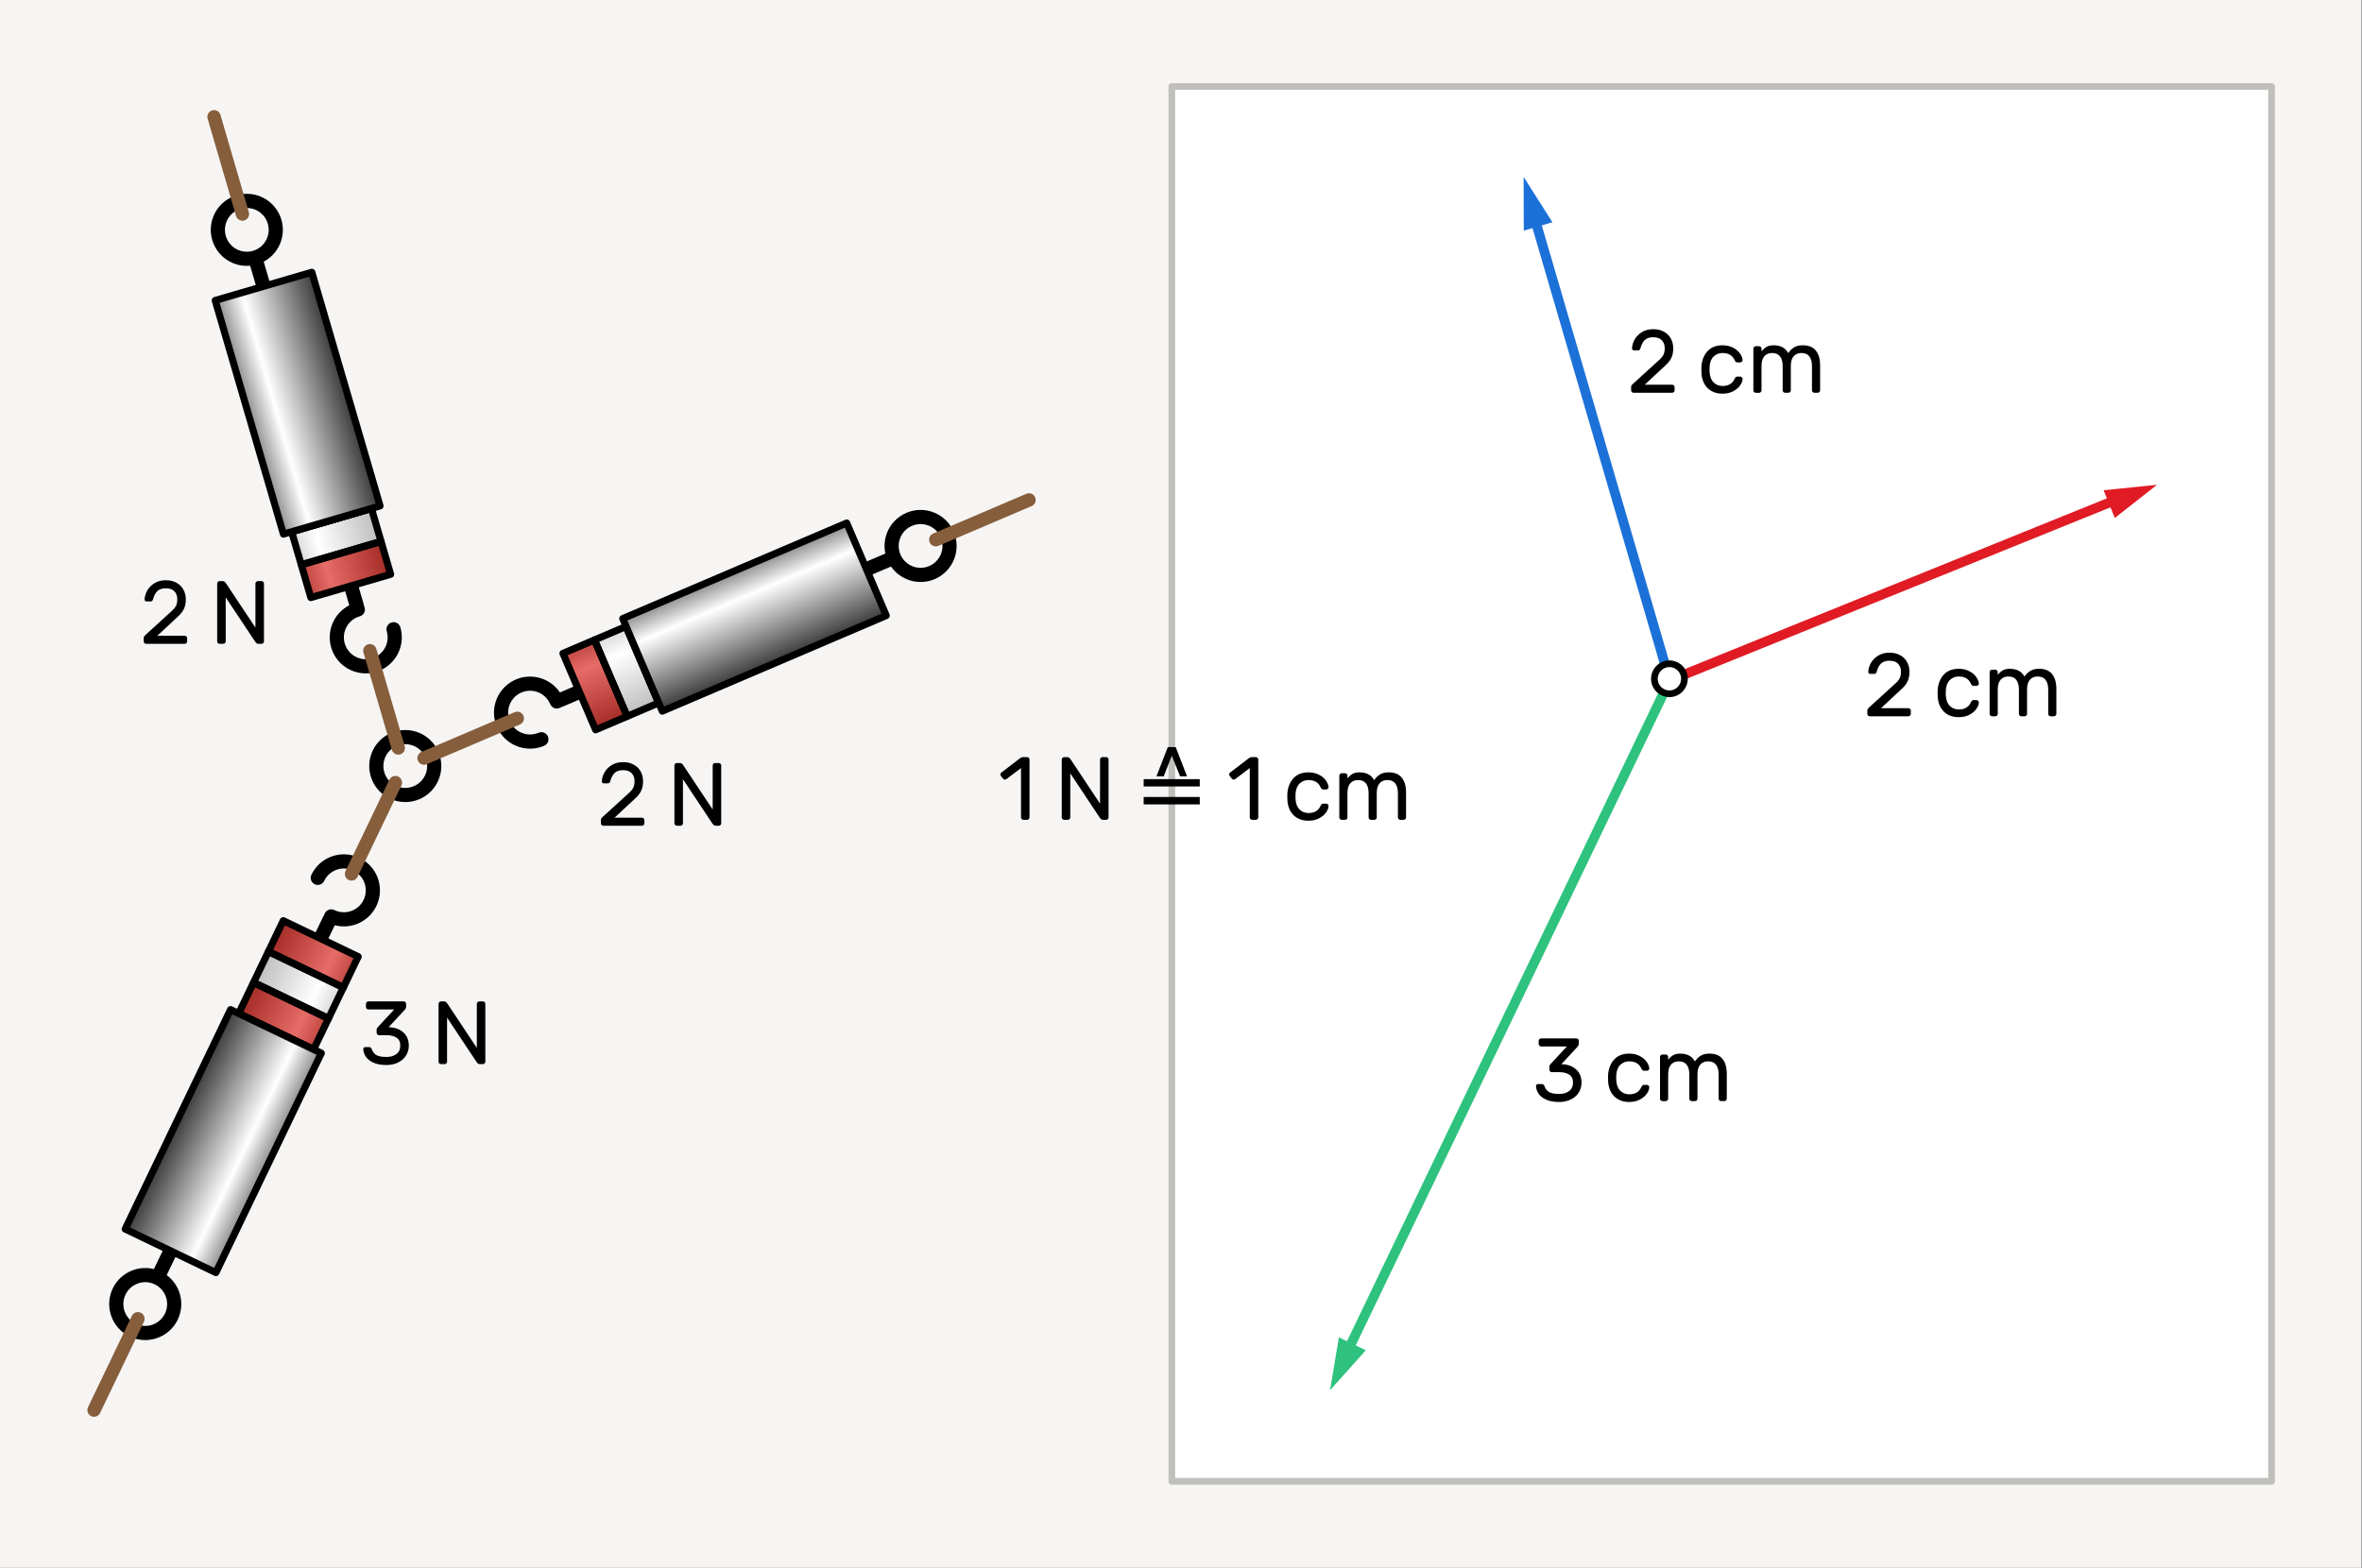 <?xml version="1.0" encoding="UTF-8" standalone="no"?>
<!-- Created with Inkscape (http://www.inkscape.org/) -->
<svg id="svg1" height="442.89" viewBox="0,0,666.922,442.894" width="666.92" xmlns="http://www.w3.org/2000/svg" xmlns:xlink="http://www.w3.org/1999/xlink" xmlns:svg="http://www.w3.org/2000/svg">
 <rect x="0" y="0" width="666.922" height="442.894" fill="#808080" stroke="none"/>
 <linearGradient id="lg1" gradientUnits="userSpaceOnUse">
  <stop id="stop11" offset="0" stop-color="#7a7a7a"/>
  <stop id="stop12" offset=".292" stop-color="#fff"/>
  <stop id="stop13" offset="1" stop-color="#313131"/>
 </linearGradient>
 <linearGradient id="linearGradient13" gradientTransform="matrix(1.988 4.66 -1.169 .499 96.82 -104.48)" spreadMethod="pad" x1="45.7" x2="49.44" xlink:href="#lg1" y1="41.79" y2="41.79"/>
 <linearGradient id="linearGradient24" gradientTransform="matrix(5.643 0 0 1.373 -100.17 -145.37)" spreadMethod="pad" x1="45.7" x2="49.44" xlink:href="#lg1" y1="41.79" y2="41.79"/>
 <linearGradient id="linearGradient35" gradientTransform="matrix(4.863 -1.419 .356 1.22 -178.01 119.93)" spreadMethod="pad" x1="45.7" x2="49.44" xlink:href="#lg1" y1="41.79" y2="41.79"/>
 <linearGradient id="linearGradient46" gradientTransform="matrix(5.889 -0 0 1.433 -245.06 35.78)" spreadMethod="pad" x1="45.7" x2="49.44" xlink:href="#lg1" y1="41.79" y2="41.79"/>
 <linearGradient id="linearGradient57" gradientTransform="matrix(-4.568 -2.192 .55 -1.146 252.92 370.51)" spreadMethod="pad" x1="45.7" x2="49.44" xlink:href="#lg1" y1="41.79" y2="41.79"/>
 <linearGradient id="linearGradient68" gradientTransform="matrix(5.531 0 -0 1.346 -395.9 -234.28)" spreadMethod="pad" x1="45.7" x2="49.44" xlink:href="#lg1" y1="41.79" y2="41.79"/>
 <g id="g1">
  <path id="path1" d="m0 0h500.191v332.172h-500.191z" fill="#f6f5f4" transform="scale(1.333)"/>
  <path id="path2" d="m248.215 18.336h232.953v295.5h-232.953z" fill="#fff" stroke="#c0bfbc" stroke-linecap="round" stroke-linejoin="round" stroke-width="1.417" transform="scale(1.333)"/>
  <path id="path3" d="m41.351-172.65c0 3.254-2.638 5.887-5.888 5.886-3.253.004-5.889-2.633-5.89-5.886.001-3.251 2.638-5.887 5.888-5.887 3.254 0 5.89 2.637 5.89 5.887z" fill="none" stroke="#000" stroke-linecap="round" stroke-linejoin="round" stroke-width="2.88" transform="matrix(1.333 -.389 -.389 -1.333 0 0)"/>
  <path id="path4" d="m173.893-40.453c-.002 2.284-1.38 4.345-3.494 5.216-2.111.873-4.543.383-6.151-1.241-1.613-1.621-2.083-4.052-1.2-6.16.887-2.106 2.958-3.473 5.24-3.456" fill="none" stroke="#000" stroke-linecap="round" stroke-linejoin="round" stroke-width="2.759" transform="matrix(.569 1.333 -1.333 .569 0 0)"/>
  <path id="path5" d="m168.296-55.243.001 8.414" fill="none" stroke="#000" stroke-linecap="round" stroke-linejoin="round" stroke-width="2.759" transform="matrix(.569 1.333 -1.333 .569 0 0)"/>
  <path id="path6" d="m125.867 135.605 6.91 16.192-6.66 2.84-6.91-16.192z" fill="#da251d" transform="scale(1.333)"/>
  <path id="path7" d="m132.547 132.758 6.906 16.191-6.66 2.84-6.906-16.191z" fill="#fff" transform="scale(1.333)"/>
  <path id="path8" d="m139.273 129.887 6.907 16.191-6.66 2.844-6.907-16.192z" fill="#da251d" transform="scale(1.333)"/>
  <path id="path9" d="m145.945 127.043 6.907 16.191-6.661 2.84-6.906-16.191z" fill="#fff" transform="scale(1.333)"/>
  <path id="path10" d="m152.605 124.199 6.907 16.192-6.66 2.843-6.907-16.191z" fill="#da251d" transform="scale(1.333)"/>
  <path id="path11" d="m159.277 121.355 6.907 16.192-6.661 2.84-6.906-16.192z" fill="#fff" transform="scale(1.333)"/>
  <path id="path13" d="m159.277 121.355-40.379 17.223.004.012 6.899 16.172.004.008.07-.028c.004-.004.004-.004.008-.004l40.301-17.191z" fill="url(#linearGradient13)" opacity=".33" transform="scale(1.333)"/>
  <path id="path14" d="m160.154-57.548 16.193-.003-.001 6.66-16.193.003z" fill="none" stroke="#000" stroke-linecap="round" stroke-linejoin="round" stroke-width="1.38" transform="matrix(.569 1.333 -1.333 .569 0 0)"/>
  <path id="path15" d="m160.156-64.227 16.191.001-.001 6.659h-16.191z" fill="none" stroke="#000" stroke-linecap="round" stroke-linejoin="round" stroke-width="1.38" transform="matrix(.569 1.333 -1.333 .569 0 0)"/>
  <path id="path16" d="m160.155-70.954h16.191l.002 6.661h-16.191z" fill="none" stroke="#000" stroke-linecap="round" stroke-linejoin="round" stroke-width="1.38" transform="matrix(.569 1.333 -1.333 .569 0 0)"/>
  <path id="path17" d="m160.157-77.625h16.191l-.001 6.66-16.191-.001z" fill="none" stroke="#000" stroke-linecap="round" stroke-linejoin="round" stroke-width="1.38" transform="matrix(.569 1.333 -1.333 .569 0 0)"/>
  <path id="path18" d="m160.154-84.286h16.191l.003 6.661h-16.191z" fill="none" stroke="#000" stroke-linecap="round" stroke-linejoin="round" stroke-width="1.38" transform="matrix(.569 1.333 -1.333 .569 0 0)"/>
  <path id="path19" d="m160.156-90.957h16.191l-.001 6.66-16.191-.001z" fill="none" stroke="#000" stroke-linecap="round" stroke-linejoin="round" stroke-width="1.38" transform="matrix(.569 1.333 -1.333 .569 0 0)"/>
  <path id="path20" d="m173.894 123.179c-.002 3.118-2.528 5.641-5.644 5.642-3.117.002-5.641-2.527-5.641-5.64-.001-3.117 2.526-5.644 5.64-5.644 3.118.002 5.643 2.526 5.645 5.642z" fill="none" stroke="#000" stroke-linecap="round" stroke-linejoin="round" stroke-width="2.759" transform="matrix(.569 1.333 1.333 -.569 0 0)"/>
  <path id="path21" d="m168.295 108.388v8.414" fill="none" stroke="#000" stroke-linecap="round" stroke-linejoin="round" stroke-width="2.759" transform="matrix(.569 1.333 1.333 -.569 0 0)"/>
  <path id="path22" d="m158.492-111.698-.001 47.436.011.001h19.586l.012.001v-.082c.001-.003-.001-.008.001-.011l-.003-47.345z" fill="url(#linearGradient24)" stroke="#000" stroke-linecap="round" stroke-linejoin="round" stroke-width="1.38" transform="matrix(.569 1.333 -1.333 .569 0 0)"/>
  <path id="path24" d="m168.294-126.38.001-19.496-.001-.247" fill="none" stroke="#865e3c" stroke-linecap="round" stroke-width="2.607" transform="matrix(.569 1.333 -1.333 .569 0 0)"/>
  <path id="path25" d="m168.294-17.986v-19.496l.003-.245" fill="none" stroke="#865e3c" stroke-linecap="round" stroke-width="2.607" transform="matrix(.569 1.333 -1.333 .569 0 0)"/>
  <path id="path26" d="m40.966 145.272c-.001 2.387-1.438 4.538-3.644 5.445-2.207.91-4.741.397-6.422-1.297-1.679-1.689-2.173-4.227-1.249-6.427.923-2.199 3.084-3.623 5.47-3.606" fill="none" stroke="#000" stroke-linecap="round" stroke-linejoin="round" stroke-width="2.88" transform="matrix(1.333 -.389 .389 1.333 0 0)"/>
  <path id="path27" d="m35.127 129.838-.001 8.781" fill="none" stroke="#000" stroke-linecap="round" stroke-linejoin="round" stroke-width="2.88" transform="matrix(1.333 -.389 .389 1.333 0 0)"/>
  <path id="path28" d="m63.82 119.66 16.899-4.933 2.027 6.949-16.898 4.933z" fill="#da251d" transform="scale(1.333)"/>
  <path id="path29" d="m61.785 112.688 16.899-4.93 2.031 6.949-16.899 4.934z" fill="#fff" transform="scale(1.333)"/>
  <path id="path30" d="m59.738 105.668 16.899-4.93 2.027 6.95-16.898 4.933z" fill="#da251d" transform="scale(1.333)"/>
  <path id="path31" d="m57.707 98.703 16.895-4.93 2.031 6.95-16.899 4.933z" fill="#fff" transform="scale(1.333)"/>
  <path id="path32" d="m55.676 91.754 16.898-4.93 2.028 6.949-16.895 4.93z" fill="#da251d" transform="scale(1.333)"/>
  <path id="path33" d="m53.645 84.789 16.898-4.93 2.027 6.95-16.898 4.933z" fill="#fff" transform="scale(1.333)"/>
  <path id="path35" d="m53.645 84.789 12.3 42.145.008-.004 16.879-4.926h.012l-.024-.074c0-.008 0-.008-.004-.012l-12.273-42.059z" fill="url(#linearGradient35)" opacity=".33" transform="scale(1.333)"/>
  <path id="path36" d="m26.63 127.432 16.898-.002v6.949l-16.899.002z" fill="none" stroke="#000" stroke-linecap="round" stroke-linejoin="round" stroke-width="1.44" transform="matrix(1.333 -.389 .389 1.333 0 0)"/>
  <path id="path37" d="m26.629 120.459 16.898.002.003 6.95-16.899.002z" fill="none" stroke="#000" stroke-linecap="round" stroke-linejoin="round" stroke-width="1.44" transform="matrix(1.333 -.389 .389 1.333 0 0)"/>
  <path id="path38" d="m26.631 113.44 16.898.002-.001 6.949-16.899.002z" fill="none" stroke="#000" stroke-linecap="round" stroke-linejoin="round" stroke-width="1.44" transform="matrix(1.333 -.389 .389 1.333 0 0)"/>
  <path id="path39" d="m26.632 106.476 16.895.001.002 6.95-16.898.001z" fill="none" stroke="#000" stroke-linecap="round" stroke-linejoin="round" stroke-width="1.44" transform="matrix(1.333 -.389 .389 1.333 0 0)"/>
  <path id="path40" d="m26.629 99.526 16.898.002v6.949l-16.895-.001z" fill="none" stroke="#000" stroke-linecap="round" stroke-linejoin="round" stroke-width="1.44" transform="matrix(1.333 -.389 .389 1.333 0 0)"/>
  <path id="path41" d="m26.631 92.561 16.898.002-.001 6.949-16.899.002z" fill="none" stroke="#000" stroke-linecap="round" stroke-linejoin="round" stroke-width="1.44" transform="matrix(1.333 -.389 .389 1.333 0 0)"/>
  <path id="path42" d="m40.967-58.937c.001 3.254-2.636 5.891-5.89 5.891-3.25 0-5.887-2.637-5.887-5.891.001-3.25 2.637-5.887 5.888-5.886 3.253-.001 5.89 2.636 5.889 5.886z" fill="none" stroke="#000" stroke-linecap="round" stroke-linejoin="round" stroke-width="2.88" transform="matrix(1.333 -.389 -.389 -1.333 0 0)"/>
  <path id="path43" d="m35.127-74.373v8.781" fill="none" stroke="#000" stroke-linecap="round" stroke-linejoin="round" stroke-width="2.88" transform="matrix(1.333 -.389 -.389 -1.333 0 0)"/>
  <path id="path44" d="m24.893 70.917v49.508h.012l20.441.001.011.003-.002-.087c.001-.003.003-.011.004-.014l-.002-49.407z" fill="url(#linearGradient46)" stroke="#000" stroke-linecap="round" stroke-linejoin="round" stroke-width="1.44" transform="matrix(1.333 -.389 .389 1.333 0 0)"/>
  <path id="path46" d="m35.126 55.595.001-20.347v-.254" fill="none" stroke="#865e3c" stroke-linecap="round" stroke-width="2.721" transform="matrix(1.333 -.389 .389 1.333 0 0)"/>
  <path id="path47" d="m35.126 168.72.001-20.347-.003-.255" fill="none" stroke="#865e3c" stroke-linecap="round" stroke-width="2.721" transform="matrix(1.333 -.389 .389 1.333 0 0)"/>
  <path id="path48" d="m-127.272-124.881c0 2.238-1.351 4.257-3.422 5.111-2.071.853-4.454.372-6.034-1.218-1.574-1.588-2.04-3.974-1.171-6.039.868-2.065 2.895-3.401 5.136-3.387" fill="none" stroke="#000" stroke-linecap="round" stroke-linejoin="round" stroke-width="2.705" transform="matrix(-1.333 -.64 .64 -1.333 0 0)"/>
  <path id="path49" d="m-132.758-139.381.002 8.249" fill="none" stroke="#000" stroke-linecap="round" stroke-linejoin="round" stroke-width="2.705" transform="matrix(-1.333 -.64 .64 -1.333 0 0)"/>
  <path id="path50" d="m72.758 209.188-15.871-7.618 3.133-6.527 15.871 7.613z" fill="#da251d" transform="scale(1.333)"/>
  <path id="path51" d="m69.613 215.73-15.867-7.617 3.133-6.527 15.867 7.617z" fill="#fff" transform="scale(1.333)"/>
  <path id="path52" d="m66.449 222.324-15.867-7.617 3.133-6.527 15.867 7.617z" fill="#da251d" transform="scale(1.333)"/>
  <path id="path53" d="m63.312 228.863-15.871-7.617 3.133-6.527 15.871 7.617z" fill="#fff" transform="scale(1.333)"/>
  <path id="path54" d="m60.18 235.391-15.871-7.614 3.132-6.531 15.871 7.617z" fill="#da251d" transform="scale(1.333)"/>
  <path id="path55" d="m57.039 241.934-15.867-7.618 3.133-6.527 15.867 7.617z" fill="#fff" transform="scale(1.333)"/>
  <path id="path57" d="m57.039 241.934 18.996-39.582-.008-.004-15.851-7.606-.008-.008-.035.071c-.004.007-.004.007-.004.007l-18.957 39.504z" fill="url(#linearGradient57)" opacity=".33" transform="scale(1.333)"/>
  <path id="path58" d="m-140.738-141.641h15.871v6.527l-15.869.003z" fill="none" stroke="#000" stroke-linecap="round" stroke-linejoin="round" stroke-width="1.352" transform="matrix(-1.333 -.64 .64 -1.333 0 0)"/>
  <path id="path59" d="m-140.734-148.186 15.868.001v6.528l-15.868-.002z" fill="none" stroke="#000" stroke-linecap="round" stroke-linejoin="round" stroke-width="1.352" transform="matrix(-1.333 -.64 .64 -1.333 0 0)"/>
  <path id="path60" d="m-140.735-154.78 15.868.002v6.527l-15.868-.001z" fill="none" stroke="#000" stroke-linecap="round" stroke-linejoin="round" stroke-width="1.352" transform="matrix(-1.333 -.64 .64 -1.333 0 0)"/>
  <path id="path61" d="m-140.736-161.318h15.871v6.527h-15.871z" fill="none" stroke="#000" stroke-linecap="round" stroke-linejoin="round" stroke-width="1.352" transform="matrix(-1.333 -.64 .64 -1.333 0 0)"/>
  <path id="path62" d="m-140.736-167.845 15.87-.004.001 6.531h-15.871z" fill="none" stroke="#000" stroke-linecap="round" stroke-linejoin="round" stroke-width="1.352" transform="matrix(-1.333 -.64 .64 -1.333 0 0)"/>
  <path id="path63" d="m-140.736-174.388 15.868.001v6.527l-15.868-.001z" fill="none" stroke="#000" stroke-linecap="round" stroke-linejoin="round" stroke-width="1.352" transform="matrix(-1.333 -.64 .64 -1.333 0 0)"/>
  <path id="path64" d="m-127.27 212.527c-.001 3.054-2.478 5.529-5.533 5.528-3.052.004-5.527-2.473-5.53-5.529.001-3.054 2.478-5.529 5.533-5.528 3.051-.001 5.527 2.473 5.53 5.529z" fill="none" stroke="#000" stroke-linecap="round" stroke-linejoin="round" stroke-width="2.705" transform="matrix(-1.333 -.64 -.64 1.333 0 0)"/>
  <path id="path65" d="m-132.758 198.03.003 8.247" fill="none" stroke="#000" stroke-linecap="round" stroke-linejoin="round" stroke-width="2.705" transform="matrix(-1.333 -.64 -.64 1.333 0 0)"/>
  <path id="path66" d="m-142.366-201.274-.001 46.496.012-.001 19.196.002.011-.002.001-.078c-.002-.004 0-.008-.001-.011l-.001-46.402z" fill="url(#linearGradient68)" stroke="#000" stroke-linecap="round" stroke-linejoin="round" stroke-width="1.352" transform="matrix(-1.333 -.64 .64 -1.333 0 0)"/>
  <path id="path68" d="m-132.756-215.663v-19.11l-.002-.241" fill="none" stroke="#865e3c" stroke-linecap="round" stroke-width="2.556" transform="matrix(-1.333 -.64 .64 -1.333 0 0)"/>
  <path id="path69" d="m-132.757-102.069v-19.11l-.002-.241" fill="none" stroke="#865e3c" stroke-linecap="round" stroke-width="2.556" transform="matrix(-1.333 -.64 .64 -1.333 0 0)"/>
  <path id="path70" d="m353.668 144.16 96.352-38.98" fill="none" stroke="#e01b24" stroke-width="2.054" transform="scale(1.333)"/>
  <path id="path71" d="m355.644 493.686-8.232 4.761v-9.523z" fill="#e01b24" fill-rule="evenodd" stroke="#e01b24" stroke-width="1.269" transform="matrix(1.333 -.539 .27 .667 0 0)"/>
  <path id="path72" d="m353.668 144.16-29.07-99.535" fill="none" stroke="#1c71d8" stroke-width="2.054" transform="scale(1.333)"/>
  <path id="path73" d="m-122.782 574.146-8.529 4.932.002-9.858z" fill="#1c71d8" fill-rule="evenodd" stroke="#1c71d8" stroke-width="1.314" transform="matrix(-.389 -1.333 .667 -.195 0 0)"/>
  <path id="path74" d="m353.668 144.16-69.039 143.809" fill="none" stroke="#2ec27e" stroke-width="2.054" transform="scale(1.333)"/>
  <path id="path75" d="m128.33-687.344-8.009 4.634.001-9.258z" fill="#2ec27e" fill-rule="evenodd" stroke="#2ec27e" stroke-width="1.234" transform="matrix(-.64 1.333 -.667 -.32 0 0)"/>
  <path id="path76" d="m290.246-227.618c0 1.688-1.367 3.052-3.055 3.052-1.687 0-3.055-1.366-3.055-3.054.001-1.684 1.367-3.051 3.055-3.052 1.687 0 3.055 1.367 3.055 3.054z" fill="#fff" stroke="#000" stroke-linecap="round" stroke-linejoin="round" stroke-width="1.361" transform="matrix(1.333 -.389 -.389 -1.333 0 0)"/>
  <path id="path77" d="m351.484 76.23c.403-.363.696-.726.871-1.082.176-.351.266-.8.266-1.347 0-.707-.203-1.278-.605-1.707-.407-.43-1.02-.645-1.844-.645-.809 0-1.418.215-1.82.645-.407.418-.696.988-.875 1.707-.036.14-.102.25-.188.324-.09.074-.191.113-.305.113h-.875c-.113 0-.214-.039-.3-.113-.079-.09-.118-.191-.118-.305.028-.644.215-1.285.571-1.914.367-.633.886-1.152 1.558-1.558.668-.407 1.453-.606 2.352-.606.898 0 1.664.184 2.297.547.644.356 1.133.844 1.461 1.465.332.605.496 1.289.496 2.047 0 .801-.141 1.48-.418 2.051-.266.558-.727 1.128-1.387 1.71l-4.234 3.946h5.808c.141 0 .262.051.364.152.101.102.152.223.152.363v.684c0 .137-.051.258-.152.359-.102.102-.223.153-.364.153h-8.179c-.141 0-.258-.051-.36-.153-.101-.101-.152-.222-.152-.359v-.684c0-.14.023-.253.074-.343.063-.102.18-.227.344-.379zm13.364 5.543c1.265 0 2.117-.492 2.562-1.48.086-.188.176-.32.266-.398.086-.075.207-.114.359-.114h.57c.137 0 .258.051.36.153.101.089.152.195.152.324 0 .43-.172.89-.512 1.383-.343.496-.835.914-1.48 1.254-.648.343-1.406.511-2.277.511-.899 0-1.68-.187-2.336-.566-.66-.383-1.164-.899-1.52-1.559-.355-.672-.551-1.418-.59-2.238-.011-.152-.019-.445-.019-.875 0-.305.008-.52.019-.645.118-1.293.551-2.339 1.313-3.152.758-.809 1.801-1.215 3.133-1.215.871 0 1.625.172 2.257.512.645.332 1.133.742 1.461 1.234.34.481.524.938.551 1.368.012.14-.039.261-.152.359-.102.101-.223.152-.36.152h-.57c-.152 0-.273-.035-.359-.113-.09-.074-.18-.207-.266-.398-.445-.989-1.297-1.481-2.562-1.481-.7 0-1.305.234-1.825.703-.519.469-.816 1.176-.89 2.125-.016.141-.02.367-.02.684 0 .293.004.508.02.644.086.95.387 1.66.89 2.129.52.465 1.125.699 1.825.699zm8.273-7.324c.305-.394.649-.703 1.027-.929.379-.243.883-.364 1.516-.364 1.481 0 2.52.551 3.113 1.653.368-.532.785-.938 1.254-1.215.469-.293 1.082-.438 1.84-.438 1.242 0 2.16.375 2.754 1.121.609.746.91 1.805.91 3.168v5.262c0 .137-.051.258-.152.359-.098.102-.219.153-.36.153h-.703c-.136 0-.258-.051-.359-.153-.102-.101-.152-.222-.152-.359v-5.07c0-1.899-.747-2.848-2.239-2.848-.683 0-1.23.227-1.632.684-.407.457-.61 1.132-.61 2.031v5.203c0 .137-.051.258-.152.359-.102.102-.219.153-.36.153h-.703c-.136 0-.258-.051-.359-.153-.102-.101-.152-.222-.152-.359v-5.07c0-1.899-.747-2.848-2.239-2.848-.683 0-1.23.227-1.633.684-.406.457-.609 1.132-.609 2.031v5.203c0 .137-.051.258-.152.359-.102.102-.219.153-.36.153h-.703c-.136 0-.258-.051-.359-.153-.102-.101-.152-.222-.152-.359v-8.848c0-.14.05-.257.152-.359.101-.102.223-.152.359-.152h.703c.141 0 .258.05.36.152.101.102.152.219.152.359z" transform="scale(1.333)"/>
  <path id="path78" d="m401.523 144.77c.407-.364.696-.727.875-1.082.176-.352.266-.801.266-1.348 0-.707-.203-1.278-.609-1.707-.403-.43-1.02-.645-1.84-.645-.813 0-1.418.215-1.824.645-.403.418-.696.988-.871 1.707-.04.14-.102.25-.192.324-.09.078-.187.113-.305.113h-.871c-.113 0-.214-.035-.304-.113-.075-.09-.114-.191-.114-.305.024-.644.215-1.281.571-1.914.367-.633.886-1.152 1.554-1.558.672-.407 1.457-.606 2.356-.606.898 0 1.664.184 2.297.547.644.356 1.133.844 1.461 1.465.328.605.492 1.289.492 2.047 0 .801-.137 1.484-.418 2.051-.266.558-.727 1.129-1.383 1.711l-4.234 3.945h5.808c.141 0 .258.051.36.152.101.102.152.223.152.363v.684c0 .137-.051.258-.152.359-.102.102-.219.153-.36.153h-8.179c-.141 0-.262-.051-.364-.153-.101-.101-.152-.222-.152-.359v-.684c0-.14.027-.253.078-.343.063-.102.176-.227.34-.379zm13.364 5.542c1.265 0 2.121-.492 2.562-1.48.09-.187.18-.32.266-.398.09-.075.211-.114.363-.114h.567c.14 0 .261.051.363.153.101.089.152.195.152.324 0 .43-.172.891-.515 1.383-.34.496-.836.914-1.481 1.254-.644.343-1.402.511-2.277.511-.899 0-1.676-.187-2.336-.566-.656-.383-1.164-.899-1.516-1.559-.355-.672-.551-1.418-.59-2.238-.011-.152-.019-.445-.019-.875 0-.305.008-.519.019-.645.114-1.292.551-2.339 1.309-3.152.762-.808 1.805-1.215 3.133-1.215.875 0 1.625.172 2.258.512.648.332 1.132.742 1.464 1.234.34.481.524.938.551 1.368.012.14-.039.261-.152.363-.102.098-.223.148-.363.148h-.567c-.152 0-.273-.035-.363-.113-.09-.074-.176-.207-.266-.398-.441-.985-1.297-1.481-2.562-1.481-.696 0-1.305.234-1.821.703-.519.469-.816 1.176-.894 2.125-.012.141-.02.367-.02.684 0 .293.008.508.02.644.09.95.387 1.661.894 2.129.516.465 1.125.699 1.821.699zm8.277-7.324c.305-.394.645-.703 1.024-.929.378-.243.886-.364 1.519-.364 1.481 0 2.52.551 3.113 1.653.368-.532.785-.938 1.254-1.215.469-.289 1.082-.438 1.84-.438 1.242 0 2.156.375 2.754 1.121.605.746.91 1.805.91 3.168v5.262c0 .137-.051.258-.152.359-.102.102-.223.153-.36.153h-.703c-.14 0-.261-.051-.359-.153-.102-.101-.152-.222-.152-.359v-5.07c0-1.899-.747-2.848-2.243-2.848-.683 0-1.226.227-1.632.684-.403.457-.606 1.133-.606 2.031v5.203c0 .137-.051.258-.152.359-.102.102-.223.153-.36.153h-.703c-.14 0-.261-.051-.363-.153-.098-.101-.148-.222-.148-.359v-5.07c0-1.899-.75-2.848-2.243-2.848-.683 0-1.226.227-1.632.684-.403.457-.606 1.133-.606 2.031v5.203c0 .137-.051.258-.152.359-.102.102-.223.153-.36.153h-.703c-.14 0-.261-.051-.363-.153-.102-.101-.148-.222-.148-.359v-8.848c0-.14.046-.257.148-.359.102-.101.223-.152.363-.152h.703c.137 0 .258.051.36.152.101.102.152.219.152.359z" transform="scale(1.333)"/>
  <path id="path79" d="m330.27 231.77c.847 0 1.542-.2 2.089-.606.555-.418.836-1.019.836-1.805 0-.769-.265-1.328-.8-1.668-.516-.355-1.227-.531-2.125-.531h-1.575c-.14 0-.261-.051-.359-.152-.102-.102-.152-.223-.152-.363v-.684c0-.102.023-.188.074-.266.051-.086.129-.187.226-.3l3.418-3.684h-5.464c-.141 0-.262-.051-.364-.152-.101-.102-.152-.223-.152-.36v-.683c0-.141.051-.262.152-.364.102-.101.223-.148.364-.148h7.476c.141 0 .262.047.363.148.098.102.149.223.149.364v.683c0 .176-.114.391-.34.645l-3.359 3.625c1.277.027 2.308.386 3.093 1.082.785.695 1.176 1.633 1.176 2.808 0 .836-.215 1.571-.644 2.203-.418.622-.989 1.094-1.707 1.422-.711.332-1.5.496-2.375.496-1.075 0-1.981-.16-2.715-.476-.735-.328-1.278-.746-1.633-1.254-.352-.516-.543-1.066-.567-1.648 0-.114.036-.211.114-.286.086-.089.187-.132.304-.132h.872c.125 0 .226.043.304.132.09.075.153.164.188.266.168.52.465.93.894 1.234.442.301 1.188.454 2.239.454zm14.808.078c1.266 0 2.117-.496 2.563-1.481.086-.191.175-.324.265-.398.086-.078.207-.114.36-.114h.57c.137 0 .258.051.359.149.102.09.153.199.153.324 0 .43-.172.891-.512 1.387-.344.492-.836.91-1.481 1.25-.648.344-1.406.515-2.277.515-.898 0-1.68-.191-2.336-.57-.66-.379-1.164-.898-1.519-1.558-.356-.668-.551-1.414-.59-2.239-.012-.152-.02-.441-.02-.871 0-.304.008-.519.02-.648.117-1.289.551-2.34 1.312-3.149.758-.812 1.801-1.215 3.133-1.215.871 0 1.625.168 2.258.512.644.328 1.133.738 1.461 1.235.34.48.523.933.551 1.367.011.136-.039.258-.153.359-.101.102-.222.152-.359.152h-.57c-.153 0-.274-.039-.36-.113-.09-.078-.179-.211-.265-.398-.446-.989-1.297-1.481-2.563-1.481-.699 0-1.305.231-1.824.699-.52.469-.816 1.18-.891 2.129-.015.137-.019.368-.019.684 0 .289.004.504.019.645.086.949.383 1.656.891 2.125.519.468 1.125.703 1.824.703zm8.274-7.328c.304-.391.644-.704 1.027-.93.379-.242.883-.36 1.516-.36 1.48 0 2.519.551 3.113 1.649.367-.531.785-.934 1.254-1.215.468-.289 1.082-.434 1.84-.434 1.242 0 2.16.372 2.753 1.118.61.746.911 1.804.911 3.172v5.257c0 .141-.051.258-.153.36-.101.101-.218.152-.359.152h-.703c-.137 0-.258-.051-.36-.152-.101-.102-.152-.219-.152-.36v-5.07c0-1.895-.746-2.844-2.238-2.844-.684 0-1.231.227-1.633.68-.406.457-.609 1.133-.609 2.031v5.203c0 .141-.051.258-.153.36-.101.101-.218.152-.359.152h-.703c-.137 0-.258-.051-.36-.152-.101-.102-.152-.219-.152-.36v-5.07c0-1.895-.746-2.844-2.238-2.844-.684 0-1.231.227-1.633.68-.406.457-.609 1.133-.609 2.031v5.203c0 .141-.051.258-.153.36-.101.101-.219.152-.359.152h-.703c-.141 0-.258-.051-.36-.152-.101-.102-.152-.219-.152-.36v-8.847c0-.137.051-.258.152-.36.102-.101.223-.152.36-.152h.703c.14 0 .258.051.359.152.102.102.153.223.153.36z" transform="scale(1.333)"/>
  <path id="path80" d="m133.27 167.961c.406-.367.695-.727.875-1.082.175-.356.265-.805.265-1.348 0-.711-.203-1.277-.609-1.707-.406-.433-1.02-.648-1.84-.648-.813 0-1.418.215-1.824.648-.403.414-.696.985-.871 1.707-.039.137-.102.246-.192.321-.09.078-.187.117-.304.117h-.872c-.113 0-.214-.039-.304-.117-.074-.086-.114-.188-.114-.301.024-.649.215-1.285.571-1.918.367-.633.883-1.153 1.554-1.559.672-.402 1.457-.605 2.356-.605.898 0 1.664.183 2.297.551.644.355 1.133.839 1.461 1.46.328.61.492 1.29.492 2.051 0 .797-.137 1.481-.418 2.051-.266.555-.727 1.125-1.383 1.707l-4.234 3.949h5.808c.141 0 .258.051.36.153.101.101.152.218.152.359v.684c0 .14-.051.257-.152.359-.102.102-.219.152-.36.152h-8.179c-.141 0-.262-.05-.364-.152-.101-.102-.152-.219-.152-.359v-.684c0-.141.027-.254.078-.34.063-.101.176-.23.34-.383zm18.316 6.984c-.164 0-.301-.05-.418-.152-.113-.102-.227-.238-.34-.418l-6.168-9.281v9.34c0 .14-.051.257-.152.359-.102.102-.223.152-.363.152h-.778c-.137 0-.258-.05-.359-.152-.102-.102-.153-.219-.153-.359v-12.262c0-.141.051-.262.153-.363.101-.098.222-.149.359-.149h.664c.164 0 .305.051.418.149.113.101.231.242.344.418l6.168 9.285v-9.34c0-.141.051-.262.152-.363.102-.098.223-.149.36-.149h.777c.141 0 .262.051.363.149.102.101.153.222.153.363v12.262c0 .14-.051.257-.153.359-.101.102-.222.152-.363.152z" transform="scale(1.333)"/>
  <path id="path81" d="m36.414 129.422c.406-.367.699-.727.875-1.082.176-.352.266-.801.266-1.348 0-.707-.203-1.277-.61-1.707-.402-.43-1.015-.644-1.84-.644-.808 0-1.417.214-1.82.644-.406.418-.699.988-.875 1.707-.039.141-.101.25-.191.324-.086.075-.188.114-.301.114h-.875c-.113 0-.215-.039-.305-.114-.074-.089-.113-.191-.113-.304.027-.645.215-1.285.57-1.914.367-.633.887-1.153 1.559-1.559.668-.406 1.453-.605 2.351-.605.899 0 1.665.183 2.297.546.645.356 1.133.844 1.461 1.465.328.606.496 1.289.496 2.047 0 .801-.14 1.481-.418 2.051-.265.559-.73 1.129-1.386 1.711l-4.235 3.945h5.809c.141 0 .262.051.363.153.102.101.149.222.149.363v.68c0 .14-.047.261-.149.363-.101.101-.222.152-.363.152h-8.18c-.14 0-.261-.051-.359-.152-.102-.102-.152-.223-.152-.363v-.68c0-.141.023-.254.074-.344.062-.101.176-.226.343-.379zm18.32 6.988c-.164 0-.304-.051-.418-.152-.113-.102-.23-.242-.343-.418l-6.168-9.281v9.336c0 .14-.051.261-.153.363-.101.101-.222.152-.359.152h-.777c-.141 0-.262-.051-.364-.152-.101-.102-.152-.223-.152-.363v-12.262c0-.137.051-.258.152-.36.102-.101.223-.152.364-.152h.664c.164 0 .3.051.418.152.113.102.226.243.34.418l6.167 9.282v-9.34c0-.137.051-.258.153-.36.101-.101.222-.152.363-.152h.777c.137 0 .258.051.36.152.101.102.152.223.152.36v12.262c0 .14-.051.261-.152.363-.102.101-.223.152-.36.152z" transform="scale(1.333)"/>
  <path id="path82" d="m81.867 223.938c.848 0 1.543-.204 2.086-.61.559-.418.836-1.019.836-1.801 0-.773-.266-1.332-.797-1.672-.519-.355-1.226-.531-2.125-.531h-1.578c-.137 0-.258-.051-.359-.152-.102-.102-.153-.223-.153-.36v-.683c0-.102.024-.191.075-.266.05-.09.128-.191.23-.304l3.414-3.684h-5.465c-.14 0-.258-.051-.359-.152-.102-.102-.152-.219-.152-.36v-.683c0-.141.05-.258.152-.36.101-.101.219-.152.359-.152h7.481c.136 0 .258.051.359.152.102.102.152.219.152.36v.683c0 .176-.113.391-.343.645l-3.36 3.625c1.278.027 2.309.387 3.094 1.082.785.699 1.18 1.633 1.18 2.812 0 .832-.219 1.567-.649 2.2-.418.621-.984 1.093-1.707 1.425-.707.328-1.5.493-2.371.493-1.078 0-1.98-.157-2.715-.473-.734-.332-1.281-.75-1.632-1.254-.356-.52-.547-1.07-.571-1.652 0-.114.039-.207.113-.286.09-.085.192-.132.305-.132h.871c.129 0 .231.047.305.132.09.079.152.165.191.266.164.52.461.93.891 1.234.445.305 1.191.458 2.242.458zm19.758 1.515c-.164 0-.305-.047-.418-.148-.113-.102-.227-.243-.34-.418l-6.172-9.285v9.339c0 .141-.047.262-.148.364-.102.101-.223.148-.363.148h-.778c-.14 0-.258-.047-.359-.148-.102-.102-.152-.223-.152-.364v-12.261c0-.141.05-.258.152-.36.101-.101.219-.152.359-.152h.664c.164 0 .305.051.418.152.114.102.227.239.344.418l6.168 9.282v-9.34c0-.141.051-.258.152-.36.102-.101.219-.152.36-.152h.777c.141 0 .262.051.363.152.098.102.149.219.149.36v12.261c0 .141-.051.262-.149.364-.101.101-.222.148-.363.148z" transform="scale(1.333)"/>
  <path id="path83" d="m218.07 173.184c0 .14-.05.261-.152.363-.102.101-.223.152-.363.152h-.778c-.14 0-.257-.051-.359-.152-.102-.102-.152-.223-.152-.363v-10.457l-3.075 2.332c-.089.078-.199.117-.324.117-.164 0-.297-.067-.398-.192l-.457-.589c-.074-.098-.114-.207-.114-.321 0-.164.071-.297.211-.398l4.063-3.114c.137-.101.34-.152.605-.152h.778c.14 0 .261.051.363.152.102.102.152.223.152.36zm15.563.515c-.164 0-.301-.051-.418-.152-.113-.102-.227-.242-.34-.418l-6.168-9.285v9.34c0 .14-.051.261-.152.363-.102.101-.223.152-.364.152h-.777c-.137 0-.258-.051-.359-.152-.102-.102-.153-.223-.153-.363v-12.262c0-.137.051-.258.153-.36.101-.101.222-.152.359-.152h.664c.164 0 .305.051.418.152.113.102.227.239.344.418l6.168 9.282v-9.34c0-.137.051-.258.152-.36.102-.101.219-.152.36-.152h.777c.141 0 .262.051.363.152.102.102.152.223.152.36v12.262c0 .14-.05.261-.152.363-.101.101-.222.152-.363.152zm8.617-8.621h11.883v1.555h-11.883zm0 3.781h11.883v1.575h-11.883zm2.707-4.375 2.41-6.199h1.668l2.403 6.199h-1.477l-1.758-4.382-1.707 4.382zm21.57 8.7c0 .14-.05.261-.152.363-.102.101-.223.152-.359.152h-.778c-.14 0-.261-.051-.363-.152-.102-.102-.152-.223-.152-.363v-10.457l-3.075 2.332c-.086.078-.195.117-.32.117-.168 0-.301-.067-.398-.192l-.457-.589c-.078-.098-.114-.207-.114-.321 0-.164.071-.297.207-.398l4.063-3.114c.141-.101.344-.152.609-.152h.778c.136 0 .257.051.359.152.102.102.152.223.152.36zm10.61-.93c1.265 0 2.121-.492 2.562-1.481.09-.187.18-.32.266-.398.09-.074.211-.113.363-.113h.57c.137 0 .258.05.36.152.101.09.152.195.152.32 0 .434-.172.895-.512 1.387-.343.496-.836.91-1.48 1.254-.648.34-1.406.512-2.281.512-.899 0-1.676-.188-2.332-.571-.66-.378-1.164-.898-1.52-1.554-.355-.672-.551-1.418-.59-2.242-.011-.149-.019-.442-.019-.872 0-.304.008-.519.019-.644.117-1.293.551-2.344 1.313-3.152.758-.809 1.801-1.215 3.129-1.215.875 0 1.629.172 2.261.511.645.329 1.133.743 1.461 1.235.34.48.524.937.551 1.367.012.141-.039.258-.152.359-.102.102-.223.153-.36.153h-.57c-.152 0-.273-.039-.359-.114-.09-.074-.18-.207-.266-.398-.445-.988-1.301-1.48-2.566-1.48-.696 0-1.301.234-1.821.703-.519.468-.816 1.175-.89 2.125-.016.14-.02.367-.02.683 0 .289.004.508.02.645.086.949.383 1.66.89 2.125.52.469 1.125.703 1.821.703zm8.277-7.328c.305-.391.645-.699 1.027-.93.379-.238.883-.359 1.516-.359 1.481 0 2.52.551 3.113 1.652.368-.531.785-.937 1.254-1.215.469-.293 1.082-.437 1.84-.437 1.242 0 2.16.375 2.754 1.121.605.746.91 1.801.91 3.168v5.258c0 .14-.051.261-.152.363-.102.101-.219.152-.36.152h-.703c-.136 0-.258-.051-.359-.152-.102-.102-.152-.223-.152-.363v-5.067c0-1.898-.747-2.847-2.239-2.847-.683 0-1.23.226-1.633.683-.406.457-.609 1.133-.609 2.031v5.2c0 .14-.051.261-.152.363-.102.101-.219.152-.36.152h-.703c-.14 0-.258-.051-.359-.152-.102-.102-.152-.223-.152-.363v-5.067c0-1.898-.747-2.847-2.243-2.847-.679 0-1.226.226-1.629.683-.406.457-.609 1.133-.609 2.031v5.2c0 .14-.051.261-.152.363-.102.101-.223.152-.36.152h-.703c-.14 0-.258-.051-.359-.152-.102-.102-.152-.223-.152-.363v-8.844c0-.141.05-.262.152-.36.101-.101.219-.152.359-.152h.703c.137 0 .258.051.36.152.101.098.152.219.152.36z" transform="scale(1.333)"/>
 </g>
</svg>
